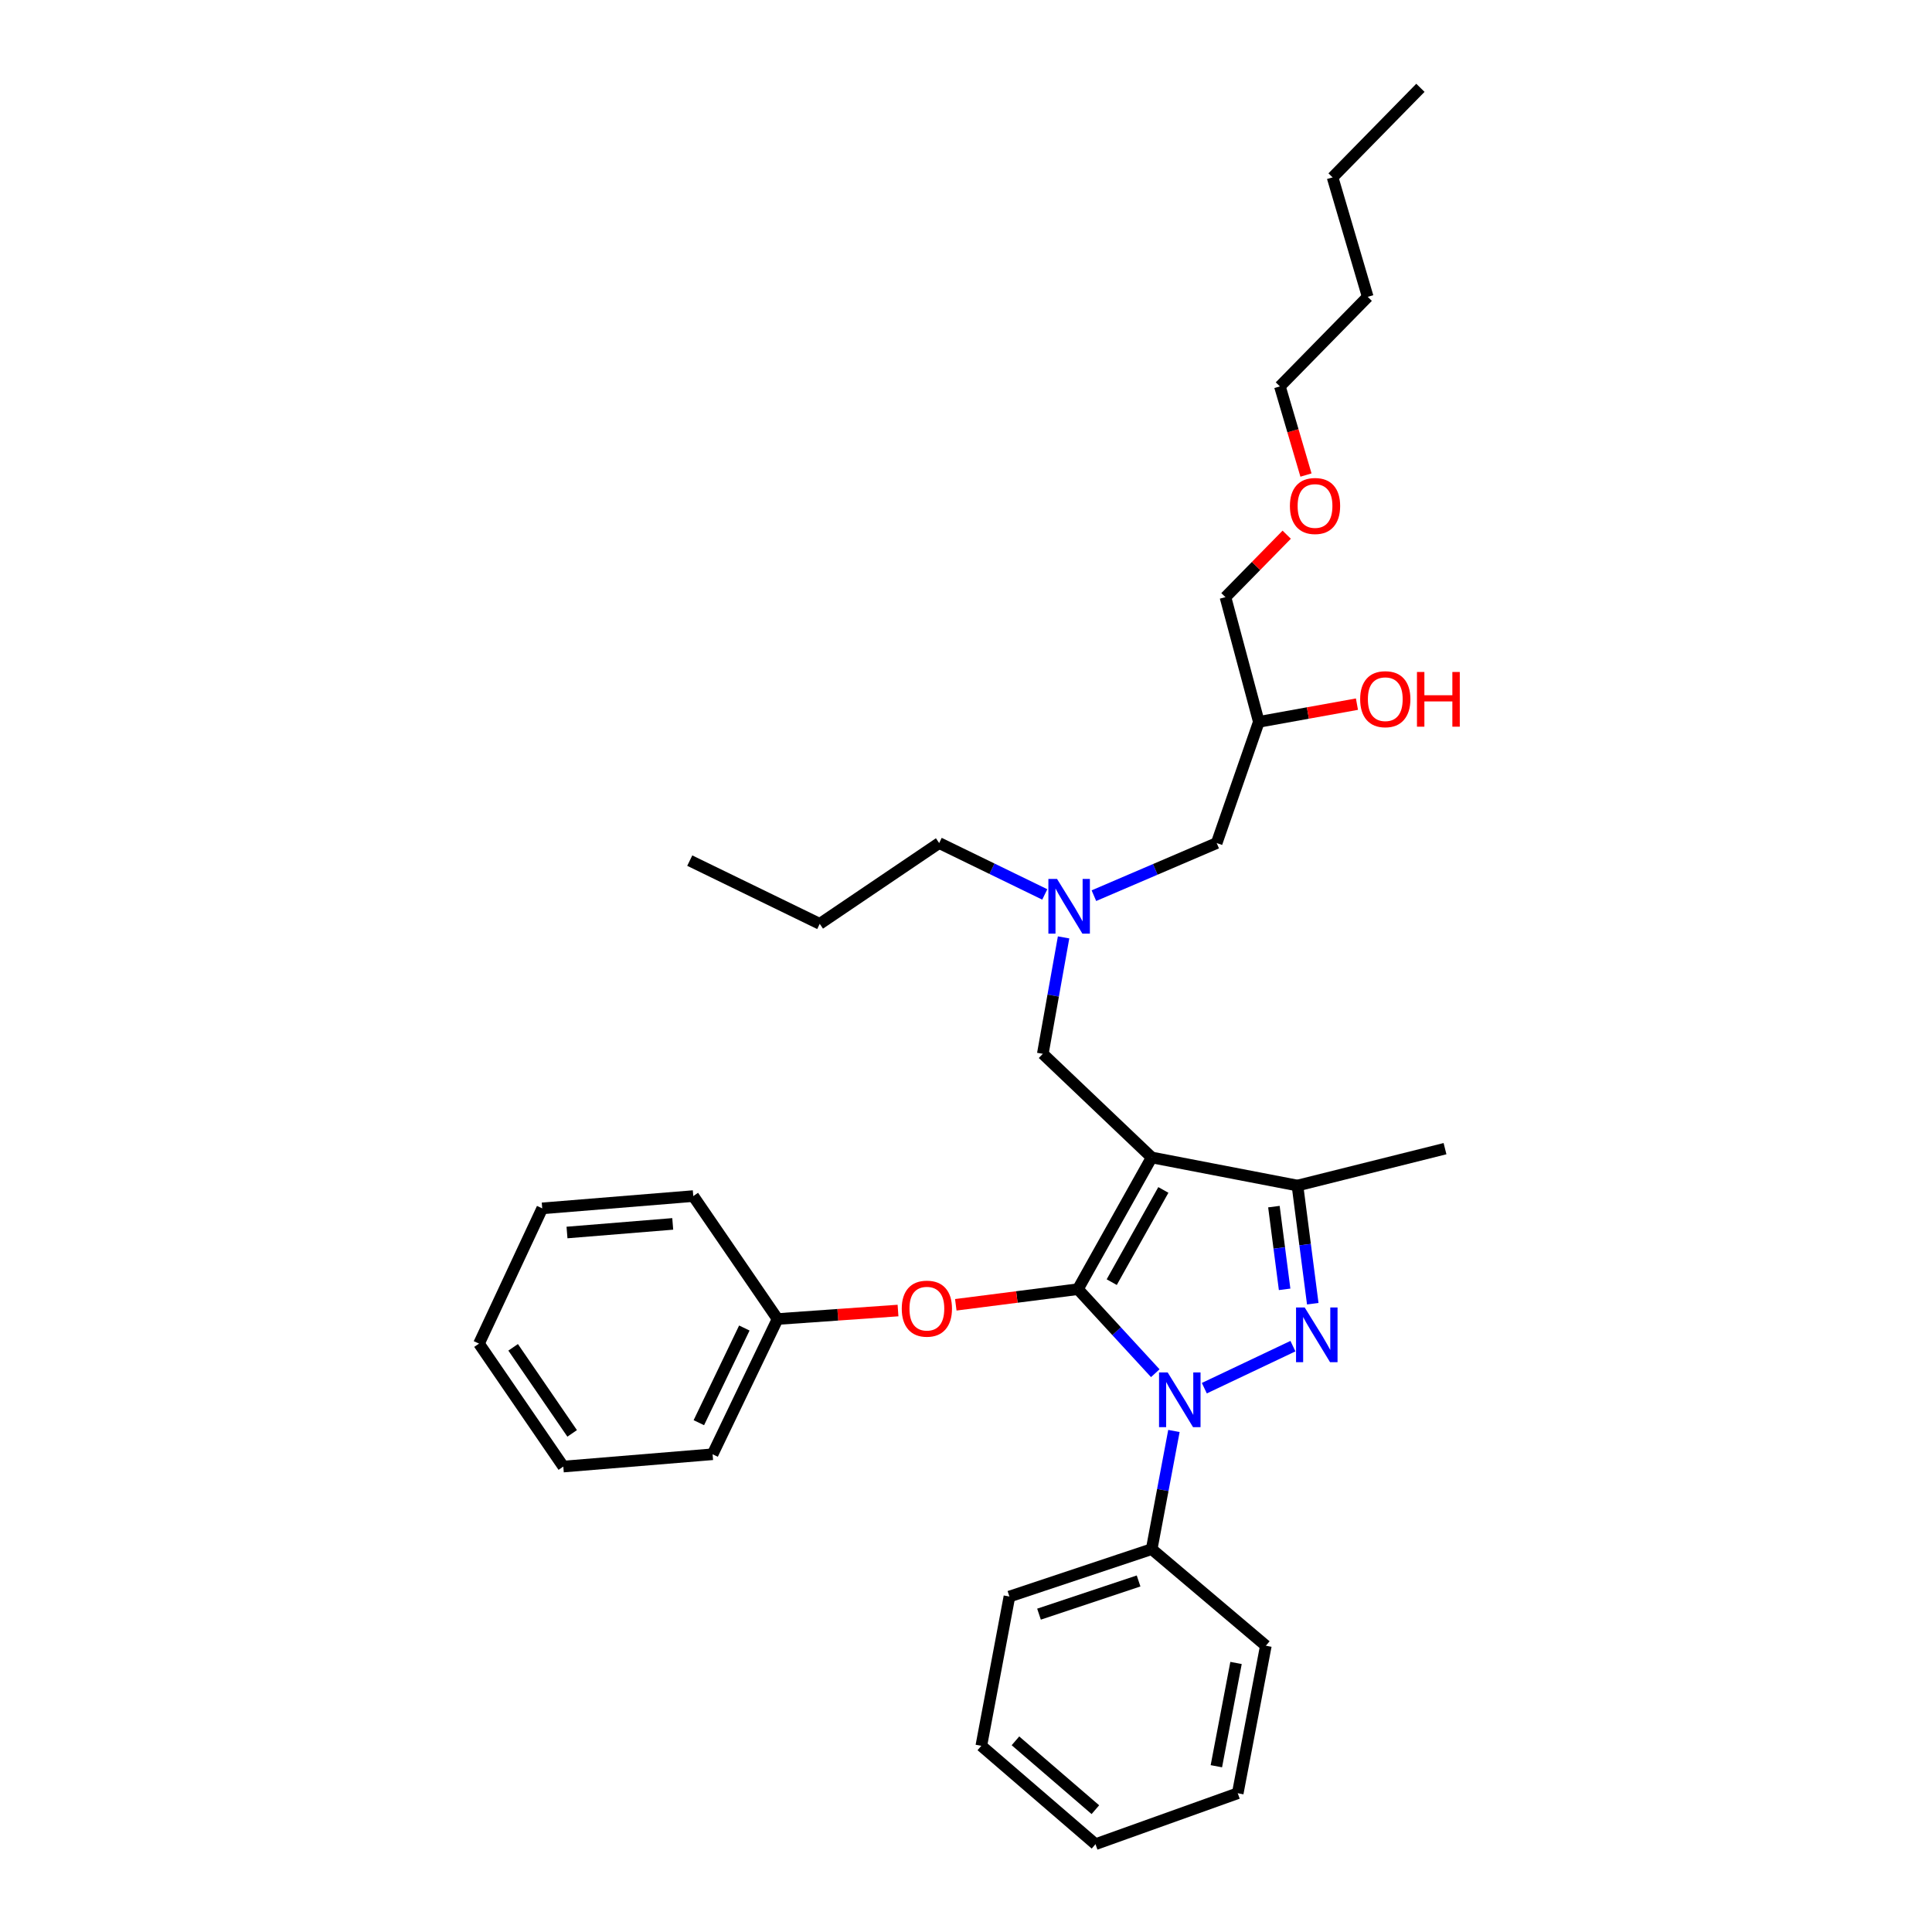 <?xml version='1.0' encoding='iso-8859-1'?>
<svg version='1.1' baseProfile='full'
              xmlns='http://www.w3.org/2000/svg'
                      xmlns:rdkit='http://www.rdkit.org/xml'
                      xmlns:xlink='http://www.w3.org/1999/xlink'
                  xml:space='preserve'
width='1000px' height='1000px' viewBox='0 0 1000 1000'>
<!-- END OF HEADER -->
<rect style='opacity:1.0;fill:#FFFFFF;stroke:none' width='1000' height='1000' x='0' y='0'> </rect>
<path class='bond-0' d='M 540.772,462.957 L 513.442,449.66' style='fill:none;fill-rule:evenodd;stroke:#0000FF;stroke-width:6px;stroke-linecap:butt;stroke-linejoin:miter;stroke-opacity:1' />
<path class='bond-0' d='M 513.442,449.66 L 486.111,436.364' style='fill:none;fill-rule:evenodd;stroke:#000000;stroke-width:6px;stroke-linecap:butt;stroke-linejoin:miter;stroke-opacity:1' />
<path class='bond-1' d='M 566.2,463.6 L 597.976,449.982' style='fill:none;fill-rule:evenodd;stroke:#0000FF;stroke-width:6px;stroke-linecap:butt;stroke-linejoin:miter;stroke-opacity:1' />
<path class='bond-1' d='M 597.976,449.982 L 629.752,436.364' style='fill:none;fill-rule:evenodd;stroke:#000000;stroke-width:6px;stroke-linecap:butt;stroke-linejoin:miter;stroke-opacity:1' />
<path class='bond-2' d='M 550.508,485.192 L 545.129,515.323' style='fill:none;fill-rule:evenodd;stroke:#0000FF;stroke-width:6px;stroke-linecap:butt;stroke-linejoin:miter;stroke-opacity:1' />
<path class='bond-2' d='M 545.129,515.323 L 539.75,545.455' style='fill:none;fill-rule:evenodd;stroke:#000000;stroke-width:6px;stroke-linecap:butt;stroke-linejoin:miter;stroke-opacity:1' />
<path class='bond-3' d='M 629.752,436.364 L 651.569,373.634' style='fill:none;fill-rule:evenodd;stroke:#000000;stroke-width:6px;stroke-linecap:butt;stroke-linejoin:miter;stroke-opacity:1' />
<path class='bond-4' d='M 651.569,373.634 L 676.963,369.049' style='fill:none;fill-rule:evenodd;stroke:#000000;stroke-width:6px;stroke-linecap:butt;stroke-linejoin:miter;stroke-opacity:1' />
<path class='bond-4' d='M 676.963,369.049 L 702.356,364.463' style='fill:none;fill-rule:evenodd;stroke:#FF0000;stroke-width:6px;stroke-linecap:butt;stroke-linejoin:miter;stroke-opacity:1' />
<path class='bond-5' d='M 651.569,373.634 L 634.294,309.091' style='fill:none;fill-rule:evenodd;stroke:#000000;stroke-width:6px;stroke-linecap:butt;stroke-linejoin:miter;stroke-opacity:1' />
<path class='bond-6' d='M 634.294,309.091 L 650.147,292.925' style='fill:none;fill-rule:evenodd;stroke:#000000;stroke-width:6px;stroke-linecap:butt;stroke-linejoin:miter;stroke-opacity:1' />
<path class='bond-6' d='M 650.147,292.925 L 666,276.76' style='fill:none;fill-rule:evenodd;stroke:#FF0000;stroke-width:6px;stroke-linecap:butt;stroke-linejoin:miter;stroke-opacity:1' />
<path class='bond-7' d='M 675.97,245.884 L 669.222,222.942' style='fill:none;fill-rule:evenodd;stroke:#FF0000;stroke-width:6px;stroke-linecap:butt;stroke-linejoin:miter;stroke-opacity:1' />
<path class='bond-7' d='M 669.222,222.942 L 662.473,200' style='fill:none;fill-rule:evenodd;stroke:#000000;stroke-width:6px;stroke-linecap:butt;stroke-linejoin:miter;stroke-opacity:1' />
<path class='bond-8' d='M 662.473,200 L 707.928,153.639' style='fill:none;fill-rule:evenodd;stroke:#000000;stroke-width:6px;stroke-linecap:butt;stroke-linejoin:miter;stroke-opacity:1' />
<path class='bond-9' d='M 539.75,545.455 L 596.109,599.093' style='fill:none;fill-rule:evenodd;stroke:#000000;stroke-width:6px;stroke-linecap:butt;stroke-linejoin:miter;stroke-opacity:1' />
<path class='bond-10' d='M 597.97,710.764 L 577.951,689.018' style='fill:none;fill-rule:evenodd;stroke:#0000FF;stroke-width:6px;stroke-linecap:butt;stroke-linejoin:miter;stroke-opacity:1' />
<path class='bond-10' d='M 577.951,689.018 L 557.932,667.271' style='fill:none;fill-rule:evenodd;stroke:#000000;stroke-width:6px;stroke-linecap:butt;stroke-linejoin:miter;stroke-opacity:1' />
<path class='bond-11' d='M 623.358,718.52 L 669.219,696.767' style='fill:none;fill-rule:evenodd;stroke:#0000FF;stroke-width:6px;stroke-linecap:butt;stroke-linejoin:miter;stroke-opacity:1' />
<path class='bond-12' d='M 607.62,740.671 L 601.865,771.246' style='fill:none;fill-rule:evenodd;stroke:#0000FF;stroke-width:6px;stroke-linecap:butt;stroke-linejoin:miter;stroke-opacity:1' />
<path class='bond-12' d='M 601.865,771.246 L 596.109,801.821' style='fill:none;fill-rule:evenodd;stroke:#000000;stroke-width:6px;stroke-linecap:butt;stroke-linejoin:miter;stroke-opacity:1' />
<path class='bond-13' d='M 557.932,667.271 L 526.325,671.316' style='fill:none;fill-rule:evenodd;stroke:#000000;stroke-width:6px;stroke-linecap:butt;stroke-linejoin:miter;stroke-opacity:1' />
<path class='bond-13' d='M 526.325,671.316 L 494.719,675.361' style='fill:none;fill-rule:evenodd;stroke:#FF0000;stroke-width:6px;stroke-linecap:butt;stroke-linejoin:miter;stroke-opacity:1' />
<path class='bond-14' d='M 557.932,667.271 L 596.109,599.093' style='fill:none;fill-rule:evenodd;stroke:#000000;stroke-width:6px;stroke-linecap:butt;stroke-linejoin:miter;stroke-opacity:1' />
<path class='bond-14' d='M 575.429,663.636 L 602.153,615.911' style='fill:none;fill-rule:evenodd;stroke:#000000;stroke-width:6px;stroke-linecap:butt;stroke-linejoin:miter;stroke-opacity:1' />
<path class='bond-15' d='M 596.109,599.093 L 671.564,613.64' style='fill:none;fill-rule:evenodd;stroke:#000000;stroke-width:6px;stroke-linecap:butt;stroke-linejoin:miter;stroke-opacity:1' />
<path class='bond-16' d='M 671.564,613.64 L 747.934,594.544' style='fill:none;fill-rule:evenodd;stroke:#000000;stroke-width:6px;stroke-linecap:butt;stroke-linejoin:miter;stroke-opacity:1' />
<path class='bond-17' d='M 671.564,613.64 L 675.524,644.221' style='fill:none;fill-rule:evenodd;stroke:#000000;stroke-width:6px;stroke-linecap:butt;stroke-linejoin:miter;stroke-opacity:1' />
<path class='bond-17' d='M 675.524,644.221 L 679.484,674.801' style='fill:none;fill-rule:evenodd;stroke:#0000FF;stroke-width:6px;stroke-linecap:butt;stroke-linejoin:miter;stroke-opacity:1' />
<path class='bond-17' d='M 659.374,624.547 L 662.146,645.953' style='fill:none;fill-rule:evenodd;stroke:#000000;stroke-width:6px;stroke-linecap:butt;stroke-linejoin:miter;stroke-opacity:1' />
<path class='bond-17' d='M 662.146,645.953 L 664.917,667.359' style='fill:none;fill-rule:evenodd;stroke:#0000FF;stroke-width:6px;stroke-linecap:butt;stroke-linejoin:miter;stroke-opacity:1' />
<path class='bond-18' d='M 486.111,436.364 L 424.296,478.183' style='fill:none;fill-rule:evenodd;stroke:#000000;stroke-width:6px;stroke-linecap:butt;stroke-linejoin:miter;stroke-opacity:1' />
<path class='bond-19' d='M 424.296,478.183 L 357.017,445.455' style='fill:none;fill-rule:evenodd;stroke:#000000;stroke-width:6px;stroke-linecap:butt;stroke-linejoin:miter;stroke-opacity:1' />
<path class='bond-20' d='M 464.812,678.33 L 433.642,680.527' style='fill:none;fill-rule:evenodd;stroke:#FF0000;stroke-width:6px;stroke-linecap:butt;stroke-linejoin:miter;stroke-opacity:1' />
<path class='bond-20' d='M 433.642,680.527 L 402.472,682.725' style='fill:none;fill-rule:evenodd;stroke:#000000;stroke-width:6px;stroke-linecap:butt;stroke-linejoin:miter;stroke-opacity:1' />
<path class='bond-21' d='M 368.836,752.724 L 402.472,682.725' style='fill:none;fill-rule:evenodd;stroke:#000000;stroke-width:6px;stroke-linecap:butt;stroke-linejoin:miter;stroke-opacity:1' />
<path class='bond-21' d='M 361.722,736.382 L 385.267,687.382' style='fill:none;fill-rule:evenodd;stroke:#000000;stroke-width:6px;stroke-linecap:butt;stroke-linejoin:miter;stroke-opacity:1' />
<path class='bond-22' d='M 368.836,752.724 L 291.567,759.095' style='fill:none;fill-rule:evenodd;stroke:#000000;stroke-width:6px;stroke-linecap:butt;stroke-linejoin:miter;stroke-opacity:1' />
<path class='bond-23' d='M 402.472,682.725 L 358.839,619.089' style='fill:none;fill-rule:evenodd;stroke:#000000;stroke-width:6px;stroke-linecap:butt;stroke-linejoin:miter;stroke-opacity:1' />
<path class='bond-24' d='M 291.567,759.095 L 247.927,695.458' style='fill:none;fill-rule:evenodd;stroke:#000000;stroke-width:6px;stroke-linecap:butt;stroke-linejoin:miter;stroke-opacity:1' />
<path class='bond-24' d='M 296.147,741.92 L 265.598,697.374' style='fill:none;fill-rule:evenodd;stroke:#000000;stroke-width:6px;stroke-linecap:butt;stroke-linejoin:miter;stroke-opacity:1' />
<path class='bond-25' d='M 596.109,801.821 L 522.475,826.366' style='fill:none;fill-rule:evenodd;stroke:#000000;stroke-width:6px;stroke-linecap:butt;stroke-linejoin:miter;stroke-opacity:1' />
<path class='bond-25' d='M 589.33,818.301 L 537.786,835.482' style='fill:none;fill-rule:evenodd;stroke:#000000;stroke-width:6px;stroke-linecap:butt;stroke-linejoin:miter;stroke-opacity:1' />
<path class='bond-26' d='M 596.109,801.821 L 655.204,851.817' style='fill:none;fill-rule:evenodd;stroke:#000000;stroke-width:6px;stroke-linecap:butt;stroke-linejoin:miter;stroke-opacity:1' />
<path class='bond-27' d='M 522.475,826.366 L 507.928,903.635' style='fill:none;fill-rule:evenodd;stroke:#000000;stroke-width:6px;stroke-linecap:butt;stroke-linejoin:miter;stroke-opacity:1' />
<path class='bond-28' d='M 507.928,903.635 L 567.023,954.545' style='fill:none;fill-rule:evenodd;stroke:#000000;stroke-width:6px;stroke-linecap:butt;stroke-linejoin:miter;stroke-opacity:1' />
<path class='bond-28' d='M 525.597,901.051 L 566.963,936.688' style='fill:none;fill-rule:evenodd;stroke:#000000;stroke-width:6px;stroke-linecap:butt;stroke-linejoin:miter;stroke-opacity:1' />
<path class='bond-29' d='M 567.023,954.545 L 640.657,928.18' style='fill:none;fill-rule:evenodd;stroke:#000000;stroke-width:6px;stroke-linecap:butt;stroke-linejoin:miter;stroke-opacity:1' />
<path class='bond-30' d='M 640.657,928.18 L 655.204,851.817' style='fill:none;fill-rule:evenodd;stroke:#000000;stroke-width:6px;stroke-linecap:butt;stroke-linejoin:miter;stroke-opacity:1' />
<path class='bond-30' d='M 629.587,914.201 L 639.77,860.747' style='fill:none;fill-rule:evenodd;stroke:#000000;stroke-width:6px;stroke-linecap:butt;stroke-linejoin:miter;stroke-opacity:1' />
<path class='bond-31' d='M 247.927,695.458 L 280.655,625.452' style='fill:none;fill-rule:evenodd;stroke:#000000;stroke-width:6px;stroke-linecap:butt;stroke-linejoin:miter;stroke-opacity:1' />
<path class='bond-32' d='M 358.839,619.089 L 280.655,625.452' style='fill:none;fill-rule:evenodd;stroke:#000000;stroke-width:6px;stroke-linecap:butt;stroke-linejoin:miter;stroke-opacity:1' />
<path class='bond-32' d='M 348.205,633.489 L 293.477,637.943' style='fill:none;fill-rule:evenodd;stroke:#000000;stroke-width:6px;stroke-linecap:butt;stroke-linejoin:miter;stroke-opacity:1' />
<path class='bond-33' d='M 707.928,153.639 L 689.746,91.816' style='fill:none;fill-rule:evenodd;stroke:#000000;stroke-width:6px;stroke-linecap:butt;stroke-linejoin:miter;stroke-opacity:1' />
<path class='bond-34' d='M 689.746,91.816 L 735.201,45.455' style='fill:none;fill-rule:evenodd;stroke:#000000;stroke-width:6px;stroke-linecap:butt;stroke-linejoin:miter;stroke-opacity:1' />
<path  class='atom-0' d='M 547.123 454.932
L 556.403 469.932
Q 557.323 471.412, 558.803 474.092
Q 560.283 476.772, 560.363 476.932
L 560.363 454.932
L 564.123 454.932
L 564.123 483.252
L 560.243 483.252
L 550.283 466.852
Q 549.123 464.932, 547.883 462.732
Q 546.683 460.532, 546.323 459.852
L 546.323 483.252
L 542.643 483.252
L 542.643 454.932
L 547.123 454.932
' fill='#0000FF'/>
<path  class='atom-4' d='M 704.019 361.895
Q 704.019 355.095, 707.379 351.295
Q 710.739 347.495, 717.019 347.495
Q 723.299 347.495, 726.659 351.295
Q 730.019 355.095, 730.019 361.895
Q 730.019 368.775, 726.619 372.695
Q 723.219 376.575, 717.019 376.575
Q 710.779 376.575, 707.379 372.695
Q 704.019 368.815, 704.019 361.895
M 717.019 373.375
Q 721.339 373.375, 723.659 370.495
Q 726.019 367.575, 726.019 361.895
Q 726.019 356.335, 723.659 353.535
Q 721.339 350.695, 717.019 350.695
Q 712.699 350.695, 710.339 353.495
Q 708.019 356.295, 708.019 361.895
Q 708.019 367.615, 710.339 370.495
Q 712.699 373.375, 717.019 373.375
' fill='#FF0000'/>
<path  class='atom-4' d='M 733.419 347.815
L 737.259 347.815
L 737.259 359.855
L 751.739 359.855
L 751.739 347.815
L 755.579 347.815
L 755.579 376.135
L 751.739 376.135
L 751.739 363.055
L 737.259 363.055
L 737.259 376.135
L 733.419 376.135
L 733.419 347.815
' fill='#FF0000'/>
<path  class='atom-5' d='M 667.655 261.895
Q 667.655 255.095, 671.015 251.295
Q 674.375 247.495, 680.655 247.495
Q 686.935 247.495, 690.295 251.295
Q 693.655 255.095, 693.655 261.895
Q 693.655 268.775, 690.255 272.695
Q 686.855 276.575, 680.655 276.575
Q 674.415 276.575, 671.015 272.695
Q 667.655 268.815, 667.655 261.895
M 680.655 273.375
Q 684.975 273.375, 687.295 270.495
Q 689.655 267.575, 689.655 261.895
Q 689.655 256.335, 687.295 253.535
Q 684.975 250.695, 680.655 250.695
Q 676.335 250.695, 673.975 253.495
Q 671.655 256.295, 671.655 261.895
Q 671.655 267.615, 673.975 270.495
Q 676.335 273.375, 680.655 273.375
' fill='#FF0000'/>
<path  class='atom-8' d='M 604.396 710.385
L 613.676 725.385
Q 614.596 726.865, 616.076 729.545
Q 617.556 732.225, 617.636 732.385
L 617.636 710.385
L 621.396 710.385
L 621.396 738.705
L 617.516 738.705
L 607.556 722.305
Q 606.396 720.385, 605.156 718.185
Q 603.956 715.985, 603.596 715.305
L 603.596 738.705
L 599.916 738.705
L 599.916 710.385
L 604.396 710.385
' fill='#0000FF'/>
<path  class='atom-12' d='M 675.31 676.749
L 684.59 691.749
Q 685.51 693.229, 686.99 695.909
Q 688.47 698.589, 688.55 698.749
L 688.55 676.749
L 692.31 676.749
L 692.31 705.069
L 688.43 705.069
L 678.47 688.669
Q 677.31 686.749, 676.07 684.549
Q 674.87 682.349, 674.51 681.669
L 674.51 705.069
L 670.83 705.069
L 670.83 676.749
L 675.31 676.749
' fill='#0000FF'/>
<path  class='atom-16' d='M 466.748 677.356
Q 466.748 670.556, 470.108 666.756
Q 473.468 662.956, 479.748 662.956
Q 486.028 662.956, 489.388 666.756
Q 492.748 670.556, 492.748 677.356
Q 492.748 684.236, 489.348 688.156
Q 485.948 692.036, 479.748 692.036
Q 473.508 692.036, 470.108 688.156
Q 466.748 684.276, 466.748 677.356
M 479.748 688.836
Q 484.068 688.836, 486.388 685.956
Q 488.748 683.036, 488.748 677.356
Q 488.748 671.796, 486.388 668.996
Q 484.068 666.156, 479.748 666.156
Q 475.428 666.156, 473.068 668.956
Q 470.748 671.756, 470.748 677.356
Q 470.748 683.076, 473.068 685.956
Q 475.428 688.836, 479.748 688.836
' fill='#FF0000'/>
</svg>
